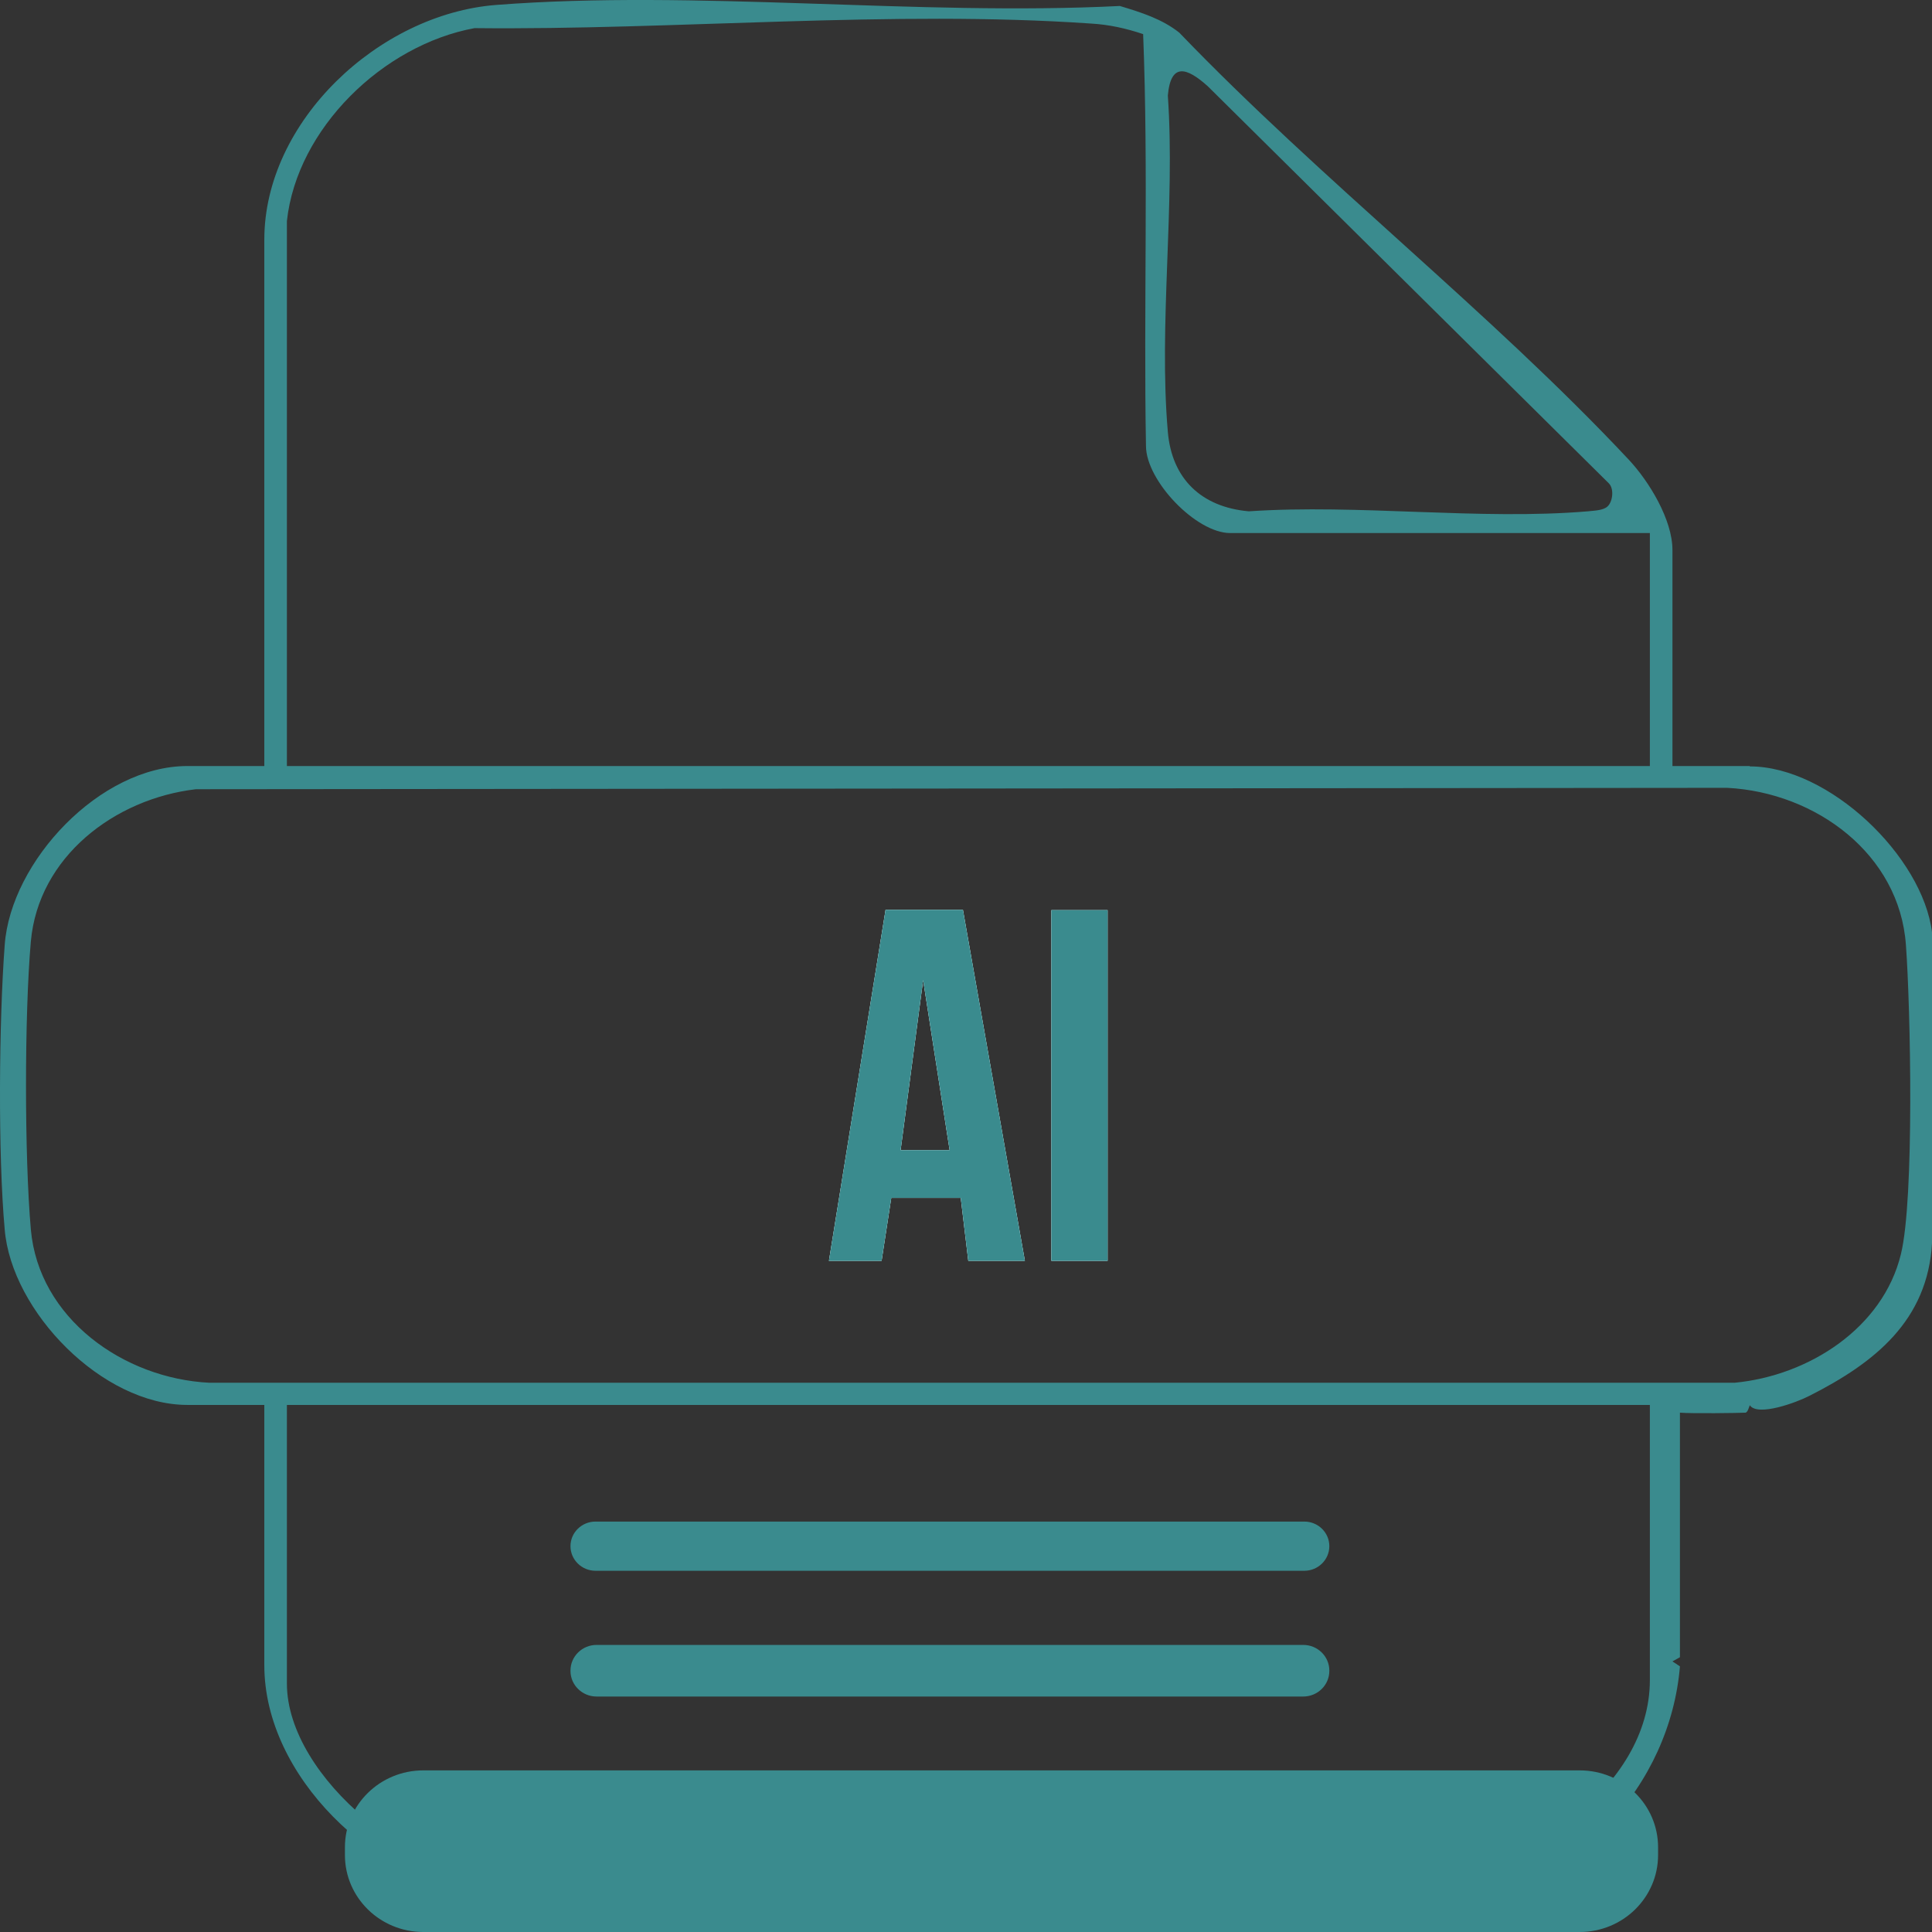 <svg width="32" height="32" viewBox="0 0 32 32" fill="none" xmlns="http://www.w3.org/2000/svg">
<rect x="0" y="0" width="32" height="32" fill="#333333" stroke="none"/>
<g clip-path="url(#clip0_210_3169)">
<path d="M15.949 15.069H14.668L13.73 20.883H14.602L14.762 19.841H15.913L16.038 20.883H16.975L15.949 15.069ZM14.917 19.05L15.29 16.233L15.729 19.05H14.917Z" fill="#3A8B8E"/>
<path d="M18.345 15.075H17.414V20.883H18.345V15.075Z" fill="#3A8B8E"/>
<path d="M28.982 12.688H27.701V9.109C27.701 8.608 27.315 7.974 26.977 7.613C24.687 5.168 21.87 2.974 19.533 0.541C19.248 0.314 18.898 0.204 18.548 0.099C15.197 0.268 11.532 -0.175 8.216 0.082C6.276 0.233 4.378 2.008 4.378 3.969V12.688H3.103C1.656 12.688 0.179 14.266 0.078 15.651C-0.017 16.914 -0.035 19.114 0.078 20.365C0.191 21.721 1.691 23.27 3.103 23.27H4.378V27.582C4.378 29.422 6.199 31.145 7.996 31.406H24.023C26.105 31.342 27.665 29.544 27.825 27.6L27.701 27.518L27.825 27.449V23.398C28.009 23.415 28.81 23.404 28.911 23.398C28.946 23.392 28.964 23.322 28.982 23.275C29.112 23.468 29.759 23.229 29.972 23.118C31.052 22.571 31.93 21.873 32.001 20.581V15.447C31.847 14.184 30.293 12.694 28.982 12.694V12.688ZM19.343 1.583C19.391 1.03 19.658 1.118 20.002 1.426L26.645 8.003C26.74 8.096 26.71 8.311 26.627 8.387C26.556 8.457 26.396 8.457 26.301 8.469C24.509 8.62 22.499 8.346 20.684 8.469C19.895 8.399 19.409 7.927 19.343 7.153C19.189 5.372 19.468 3.382 19.343 1.583ZM4.752 3.661C4.918 2.13 6.342 0.745 7.86 0.466C11.158 0.501 14.794 0.163 18.068 0.39C18.37 0.407 18.655 0.471 18.934 0.565C19.023 2.823 18.94 5.116 18.981 7.386C18.981 7.962 19.812 8.829 20.375 8.829H27.327V12.688H4.752V3.661ZM23.561 31.104C18.661 31.401 13.453 30.871 8.524 31.104C6.947 31.214 4.752 29.445 4.752 27.885V23.27H27.327V27.827C27.327 29.614 25.227 30.999 23.561 31.104ZM28.727 22.903H3.471C2.041 22.833 0.641 21.832 0.511 20.365C0.404 19.149 0.404 16.809 0.511 15.593C0.636 14.196 1.893 13.23 3.245 13.072L28.608 13.049C30.079 13.125 31.461 14.149 31.568 15.651C31.645 16.698 31.71 19.859 31.485 20.773C31.188 21.995 29.96 22.787 28.727 22.903Z" fill="#3A8B8E"/>
<path d="M15.949 15.069H14.668L13.73 20.883H14.602L14.762 19.841H15.913L16.038 20.883H16.975L15.949 15.069ZM14.917 19.05L15.29 16.233L15.729 19.05H14.917Z" fill="white"/>
<path d="M18.345 15.075H17.414V20.883H18.345V15.075Z" fill="white"/>
<path d="M15.949 15.069H14.668L13.73 20.883H14.602L14.762 19.841H15.913L16.038 20.883H16.975L15.949 15.069ZM14.917 19.05L15.29 16.233L15.729 19.05H14.917Z" fill="#3A8B8E"/>
<path d="M18.345 15.075H17.414V20.883H18.345V15.075Z" fill="#3A8B8E"/>
<path d="M21.603 25.202H9.864C9.635 25.202 9.449 25.384 9.449 25.609C9.449 25.834 9.635 26.017 9.864 26.017H21.603C21.832 26.017 22.018 25.834 22.018 25.609C22.018 25.384 21.832 25.202 21.603 25.202Z" fill="#3A8B8E"/>
<path d="M21.585 27.245H9.882C9.643 27.245 9.449 27.435 9.449 27.67V27.675C9.449 27.91 9.643 28.1 9.882 28.1H21.585C21.824 28.1 22.018 27.91 22.018 27.675V27.67C22.018 27.435 21.824 27.245 21.585 27.245Z" fill="#3A8B8E"/>
<path d="M26.164 29.323H7.012C6.294 29.323 5.713 29.893 5.713 30.597V30.725C5.713 31.429 6.294 32 7.012 32H26.164C26.882 32 27.463 31.429 27.463 30.725V30.597C27.463 29.893 26.882 29.323 26.164 29.323Z" fill="#3A8B8E"/>
</g>
<defs>
<clipPath id="clip0_210_3169">
<rect width="32" height="32" fill="white"/>
</clipPath>
</defs>
</svg>
